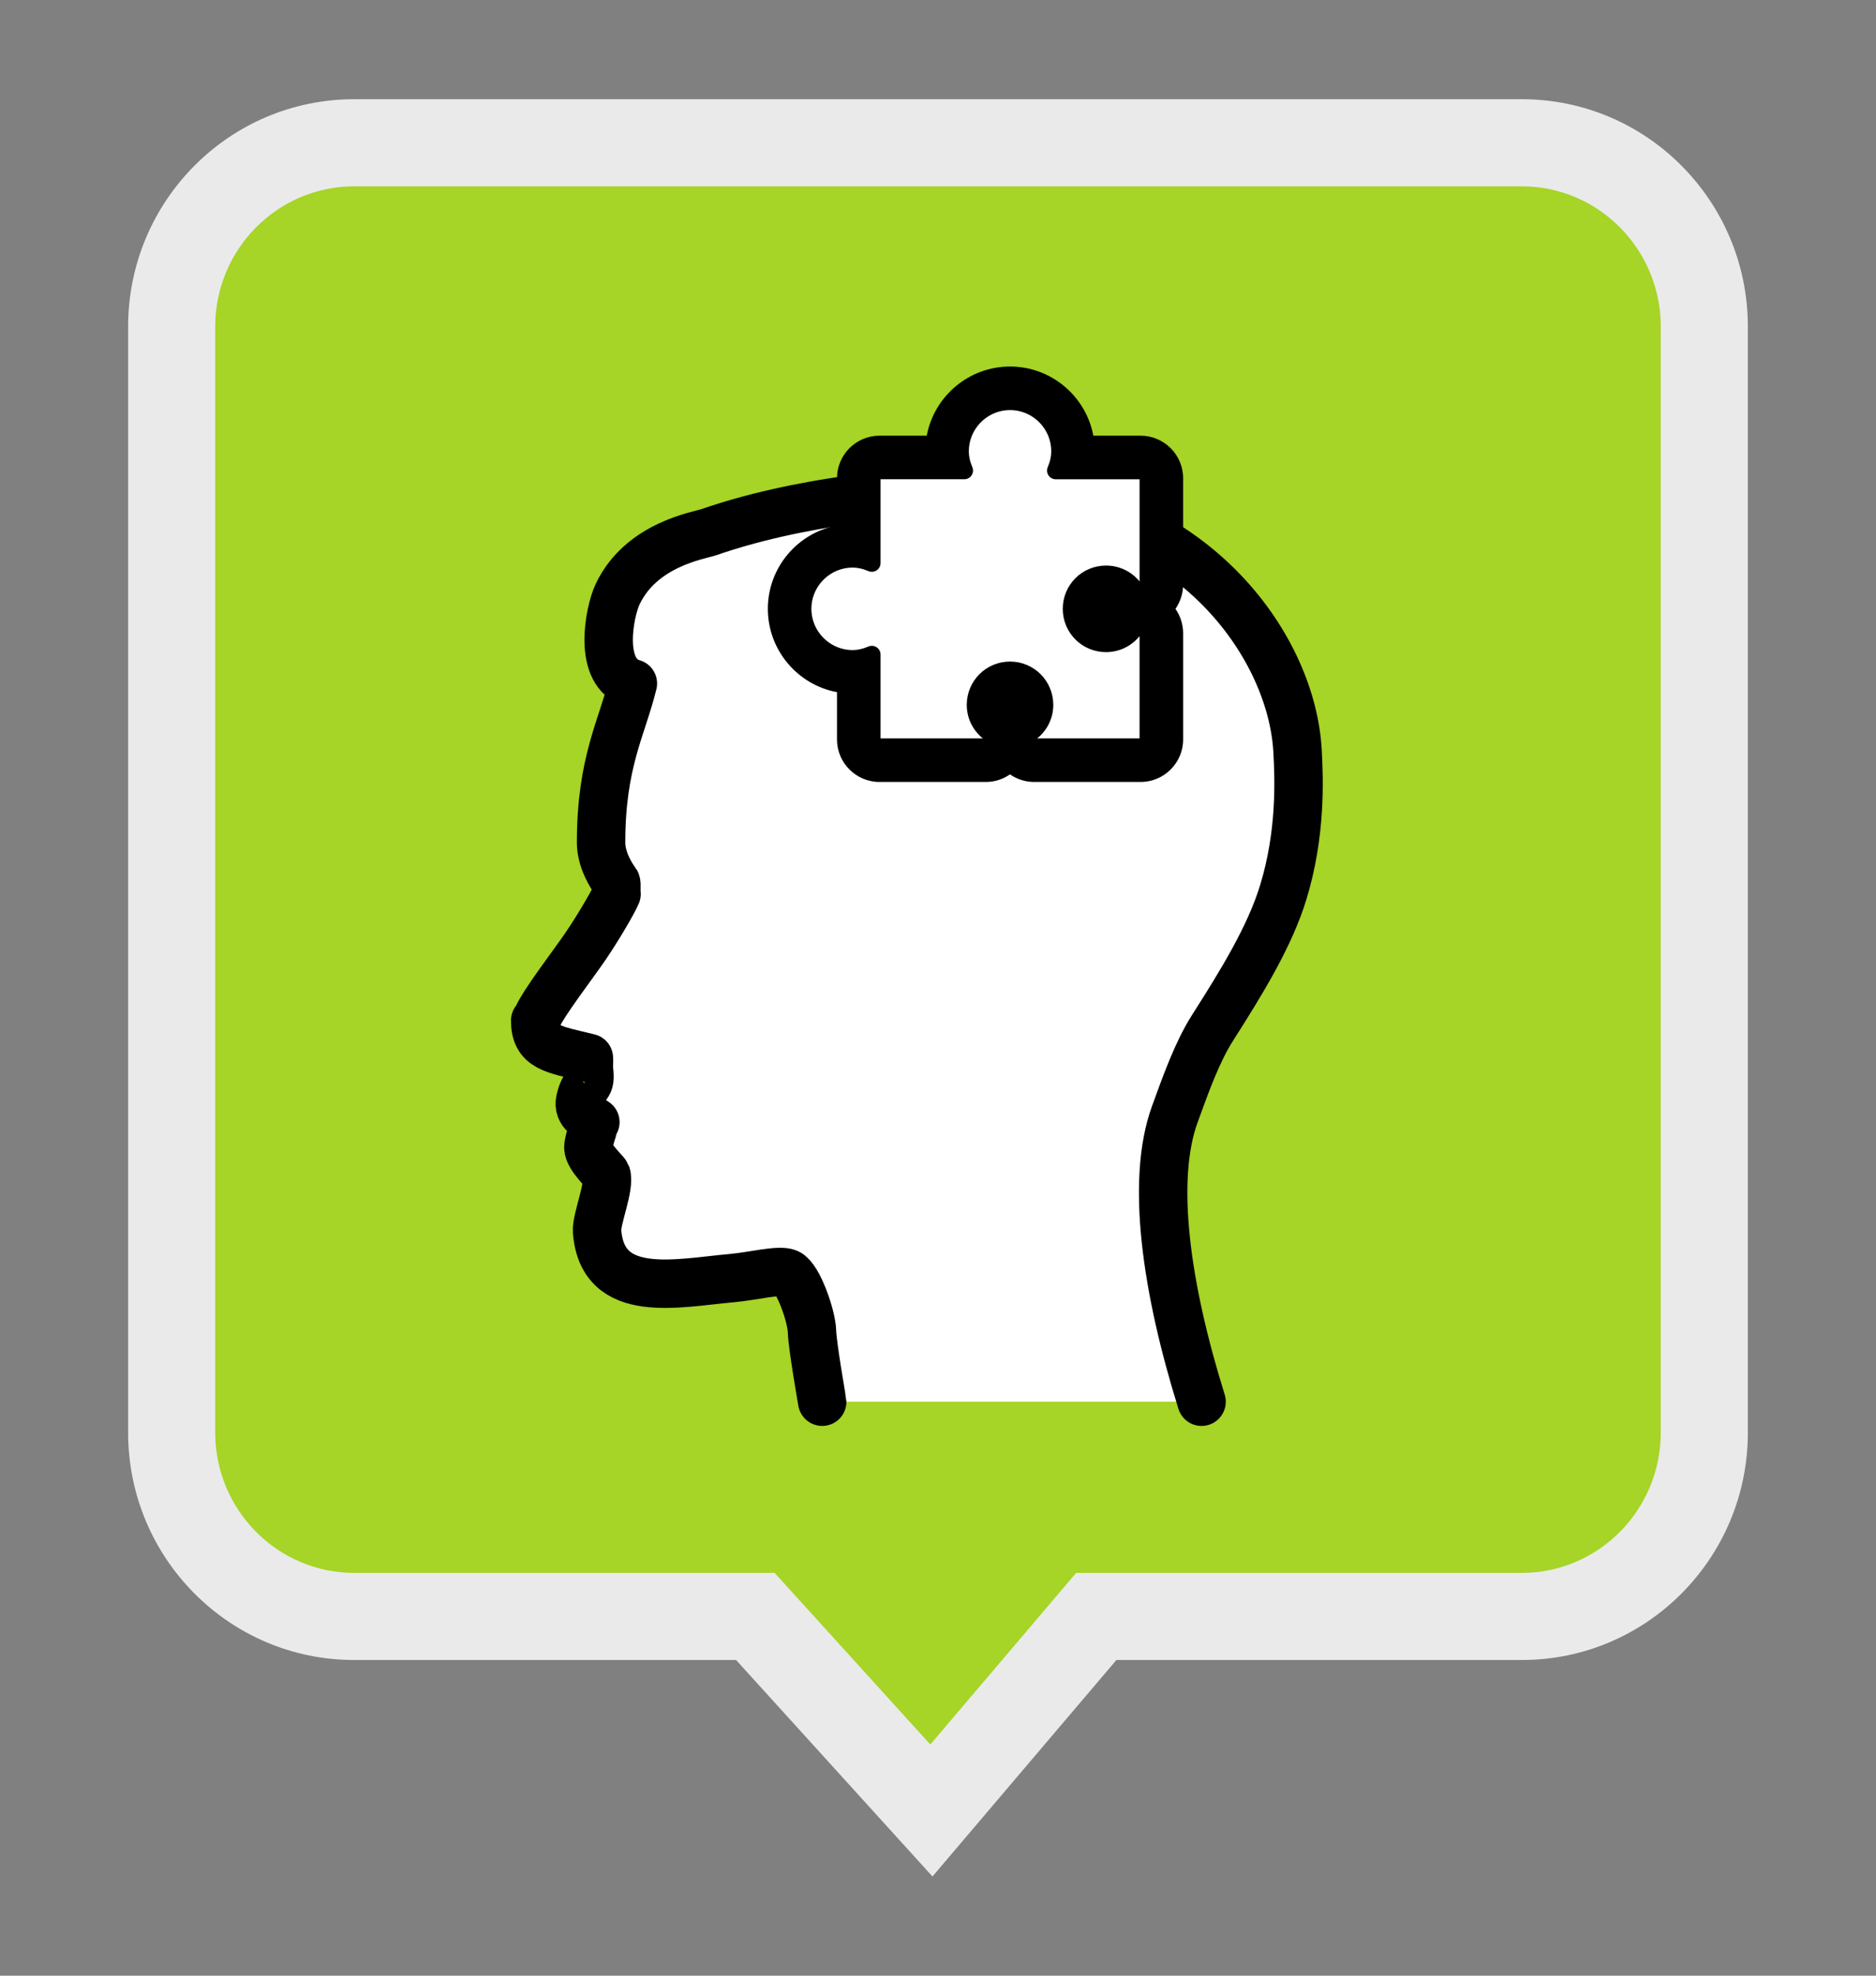 <?xml version="1.0" encoding="utf-8"?>
<!-- Generator: Adobe Illustrator 16.0.0, SVG Export Plug-In . SVG Version: 6.00 Build 0)  -->
<!DOCTYPE svg PUBLIC "-//W3C//DTD SVG 1.1//EN" "http://www.w3.org/Graphics/SVG/1.1/DTD/svg11.dtd">
<svg version="1.1" id="Layer_1" xmlns="http://www.w3.org/2000/svg" xmlns:xlink="http://www.w3.org/1999/xlink" x="0px" y="0px"
	 width="107.717px" height="113.386px" viewBox="0 0 107.717 113.386" enable-background="new 0 0 107.717 113.386"
	 xml:space="preserve">
<rect x="0" y="0" width="107.717" height="113.386" fill="#808080" stroke="none"/>
<g>
	<g>
		<g>
			<path fill="#A6D427" d="M43.371,92.769H20.335c-5.777,0-10.478-4.734-10.478-10.553V18.747c0-5.819,4.7-10.553,10.478-10.553
				h67.047c5.777,0,10.477,4.734,10.477,10.553v63.469c0,5.819-4.7,10.553-10.477,10.553H62.947l-9.467,11.136L43.371,92.769z"/>
			<path fill="#EAEAEA" d="M87.382,10.694c4.398,0,7.977,3.612,7.977,8.053v63.469c0,4.44-3.578,8.053-7.977,8.053H64.103h-2.312
				l-1.498,1.762l-6.875,8.087l-7.452-8.209l-1.488-1.64h-2.214H20.335c-4.399,0-7.978-3.612-7.978-8.053V18.747
				c0-4.44,3.579-8.053,7.978-8.053H87.382 M87.382,5.694H20.335c-7.168,0-12.978,5.844-12.978,13.053v63.469
				c0,7.209,5.81,13.053,12.978,13.053h21.929l11.277,12.424l10.562-12.424h23.279c7.166,0,12.977-5.844,12.977-13.053V18.747
				C100.359,11.538,94.548,5.694,87.382,5.694L87.382,5.694z"/>
		</g>
	</g>
	
		<path fill="#FFFFFF" stroke="#000000" stroke-width="2.78" stroke-linecap="round" stroke-linejoin="round" stroke-miterlimit="10" d="
		M68.992,80.446c-2.024-6.48-2.923-12.677-1.54-16.488c0.633-1.745,1.291-3.589,2.173-4.973c1.701-2.667,3.287-5.257,4.056-7.77
		c1.021-3.338,0.918-6.414,0.821-8.132c-0.322-5.785-5.639-13.693-16.364-14.698c-5.698-0.535-12.751,0.53-17.421,2.152
		c-0.576,0.199-3.907,0.698-5.259,3.576c-0.474,1.007-1.175,4.527,0.881,5.113c-0.633,2.577-1.826,4.517-1.826,9.142
		c0,0.945,0.564,1.876,0.856,2.261c0.057,0.074-0.006,0.612,0.033,0.676c-0.216,0.518-1.271,2.311-2.089,3.441
		c-1.909,2.635-2.568,3.56-2.568,4.073l-0.015-0.252c0,1.565,1.013,1.643,3.082,2.149c0.016,0.003-0.001,0.601,0,0.615
		c0.155,1.233-0.232,0.619-0.499,1.816c-0.164,0.726,0.563,1.026,0.872,1.251c-0.023,0.04-0.402,1.069-0.402,1.458
		c0,0.538,0.995,1.442,1.027,1.538c0.236,0.671-0.58,2.578-0.527,3.269c0.3,3.99,4.611,2.963,7.785,2.684
		c1.146-0.102,2.679-0.501,3.172-0.28c0.583,0.264,1.352,2.431,1.382,3.326c0.029,0.894,0.588,4.04,0.588,4.052"/>
	<g>
		<path fill="#FFFFFF" d="M59.376,43.879c-0.474,0-0.917-0.234-1.187-0.625c-0.089-0.133-0.153-0.276-0.194-0.422
			c-0.175,0.604-0.734,1.047-1.385,1.047h-6.112c-0.794,0-1.44-0.646-1.44-1.44v-3.631c-0.034,0.001-0.068,0.001-0.103,0.001
			c-2.132,0-3.867-1.735-3.867-3.867c0-2.131,1.735-3.865,3.867-3.865c0.034,0,0.068,0,0.103,0.001v-3.632
			c0-0.794,0.646-1.44,1.44-1.44h3.631c-0.001-0.034-0.001-0.068-0.001-0.102c0-2.132,1.734-3.867,3.866-3.867
			s3.866,1.735,3.866,3.867c0,0.034,0,0.068-0.001,0.102h3.63c0.796,0,1.443,0.646,1.443,1.44v6.104
			c-0.01,0.478-0.238,0.907-0.612,1.168c-0.142,0.103-0.305,0.178-0.479,0.221c0.623,0.157,1.086,0.719,1.091,1.387v6.112
			c0,0.794-0.647,1.44-1.443,1.44H59.376z M57.995,39.469c-0.552,0-0.984,0.433-0.984,0.985c0,0.32,0.154,0.612,0.421,0.8
			c0.274,0.184,0.474,0.465,0.565,0.787c0.089-0.315,0.284-0.6,0.573-0.796c0.256-0.18,0.41-0.471,0.41-0.791
			C58.979,39.901,58.546,39.469,57.995,39.469z M63.507,33.958c-0.552,0-0.984,0.432-0.984,0.983c0,0.552,0.433,0.984,0.984,0.984
			c0.325,0,0.618-0.154,0.806-0.422c0.208-0.287,0.501-0.483,0.828-0.565c-0.326-0.082-0.619-0.276-0.819-0.554
			C64.128,34.109,63.834,33.958,63.507,33.958z"/>
		<path d="M57.995,23.036c1.579,0,2.866,1.288,2.866,2.867c0,0.395-0.096,0.757-0.241,1.102h4.87c0.244,0,0.443,0.197,0.443,0.44
			v6.104c-0.003,0.138-0.071,0.27-0.186,0.35c-0.077,0.056-0.167,0.083-0.256,0.083c-0.137,0-0.273-0.063-0.359-0.183
			c-0.359-0.512-0.95-0.841-1.625-0.841c-1.102,0-1.984,0.883-1.984,1.983c0,1.102,0.883,1.984,1.984,1.984
			c0.675,0,1.266-0.335,1.625-0.848c0.082-0.113,0.214-0.183,0.355-0.183c0.002,0,0.003,0,0.005,0c0.243,0,0.438,0.196,0.44,0.438
			v6.104c0,0.243-0.199,0.44-0.443,0.44h-6.104c-0.003,0-0.006,0-0.009,0c-0.145,0-0.281-0.073-0.363-0.192
			c-0.136-0.204-0.083-0.478,0.118-0.614c0.512-0.359,0.848-0.943,0.848-1.618c0-1.1-0.884-1.985-1.984-1.985
			s-1.984,0.886-1.984,1.985c0,0.675,0.335,1.259,0.847,1.618c0.125,0.084,0.197,0.225,0.195,0.374
			c-0.005,0.24-0.202,0.433-0.442,0.433c-0.002,0-0.005,0-0.007,0h-6.104c-0.244,0-0.44-0.197-0.44-0.44v-4.873
			c-0.345,0.145-0.711,0.243-1.103,0.243c-1.577,0-2.867-1.289-2.867-2.867c0-1.576,1.29-2.865,2.867-2.865
			c0.392,0,0.758,0.097,1.103,0.24v-4.871c0-0.243,0.196-0.44,0.44-0.44h4.87c-0.144-0.345-0.24-0.707-0.24-1.102
			C55.128,24.324,56.417,23.036,57.995,23.036 M57.995,21.036c-2.376,0-4.36,1.712-4.783,3.969h-2.713
			c-1.346,0-2.44,1.095-2.44,2.44v2.714c-2.257,0.422-3.97,2.406-3.97,4.782c0,2.377,1.713,4.362,3.97,4.784v2.713
			c0,1.346,1.095,2.44,2.44,2.44h6.104c0.514,0,0.993-0.161,1.389-0.435c0.405,0.281,0.885,0.435,1.385,0.435
			c0.014,0,0.037,0,0.051,0l6.063,0c1.347,0,2.443-1.095,2.443-2.44v-6.104c-0.004-0.518-0.167-0.997-0.442-1.39
			c0.271-0.389,0.431-0.861,0.441-1.352l0-6.147c0-1.346-1.096-2.44-2.443-2.44h-2.712C62.355,22.749,60.371,21.036,57.995,21.036
			L57.995,21.036z"/>
		<path fill="none" stroke="#000000" stroke-linecap="round" stroke-linejoin="round" stroke-miterlimit="10" d="M57.995,23.036
			c-1.577,0-2.866,1.288-2.866,2.867c0,0.395,0.097,0.757,0.24,1.102h-4.87c-0.244,0-0.44,0.197-0.44,0.44v4.871
			c-0.345-0.144-0.711-0.24-1.103-0.24c-1.577,0-2.867,1.289-2.867,2.865c0,1.578,1.29,2.867,2.867,2.867
			c0.392,0,0.758-0.099,1.103-0.243v4.873c0,0.243,0.196,0.44,0.44,0.44h6.104c0.243,0.004,0.444-0.19,0.449-0.433
			c0.002-0.149-0.07-0.29-0.195-0.374c-0.512-0.359-0.847-0.943-0.847-1.618c0-1.1,0.884-1.985,1.984-1.985s1.984,0.886,1.984,1.985
			c0,0.675-0.336,1.259-0.848,1.618c-0.201,0.137-0.254,0.41-0.118,0.614c0.084,0.122,0.224,0.195,0.372,0.192h6.104
			c0.244,0,0.443-0.197,0.443-0.44v-6.104c-0.002-0.244-0.2-0.441-0.445-0.438c-0.142,0-0.273,0.069-0.355,0.183
			c-0.359,0.513-0.95,0.848-1.625,0.848c-1.102,0-1.984-0.883-1.984-1.984c0-1.101,0.883-1.983,1.984-1.983
			c0.675,0,1.266,0.329,1.625,0.841c0.143,0.197,0.419,0.242,0.615,0.101c0.114-0.08,0.183-0.212,0.186-0.35v-6.104
			c0-0.243-0.199-0.44-0.443-0.44h-4.87c0.146-0.345,0.241-0.707,0.241-1.102C60.861,24.324,59.574,23.036,57.995,23.036
			L57.995,23.036z"/>
	</g>
</g>
</svg>
